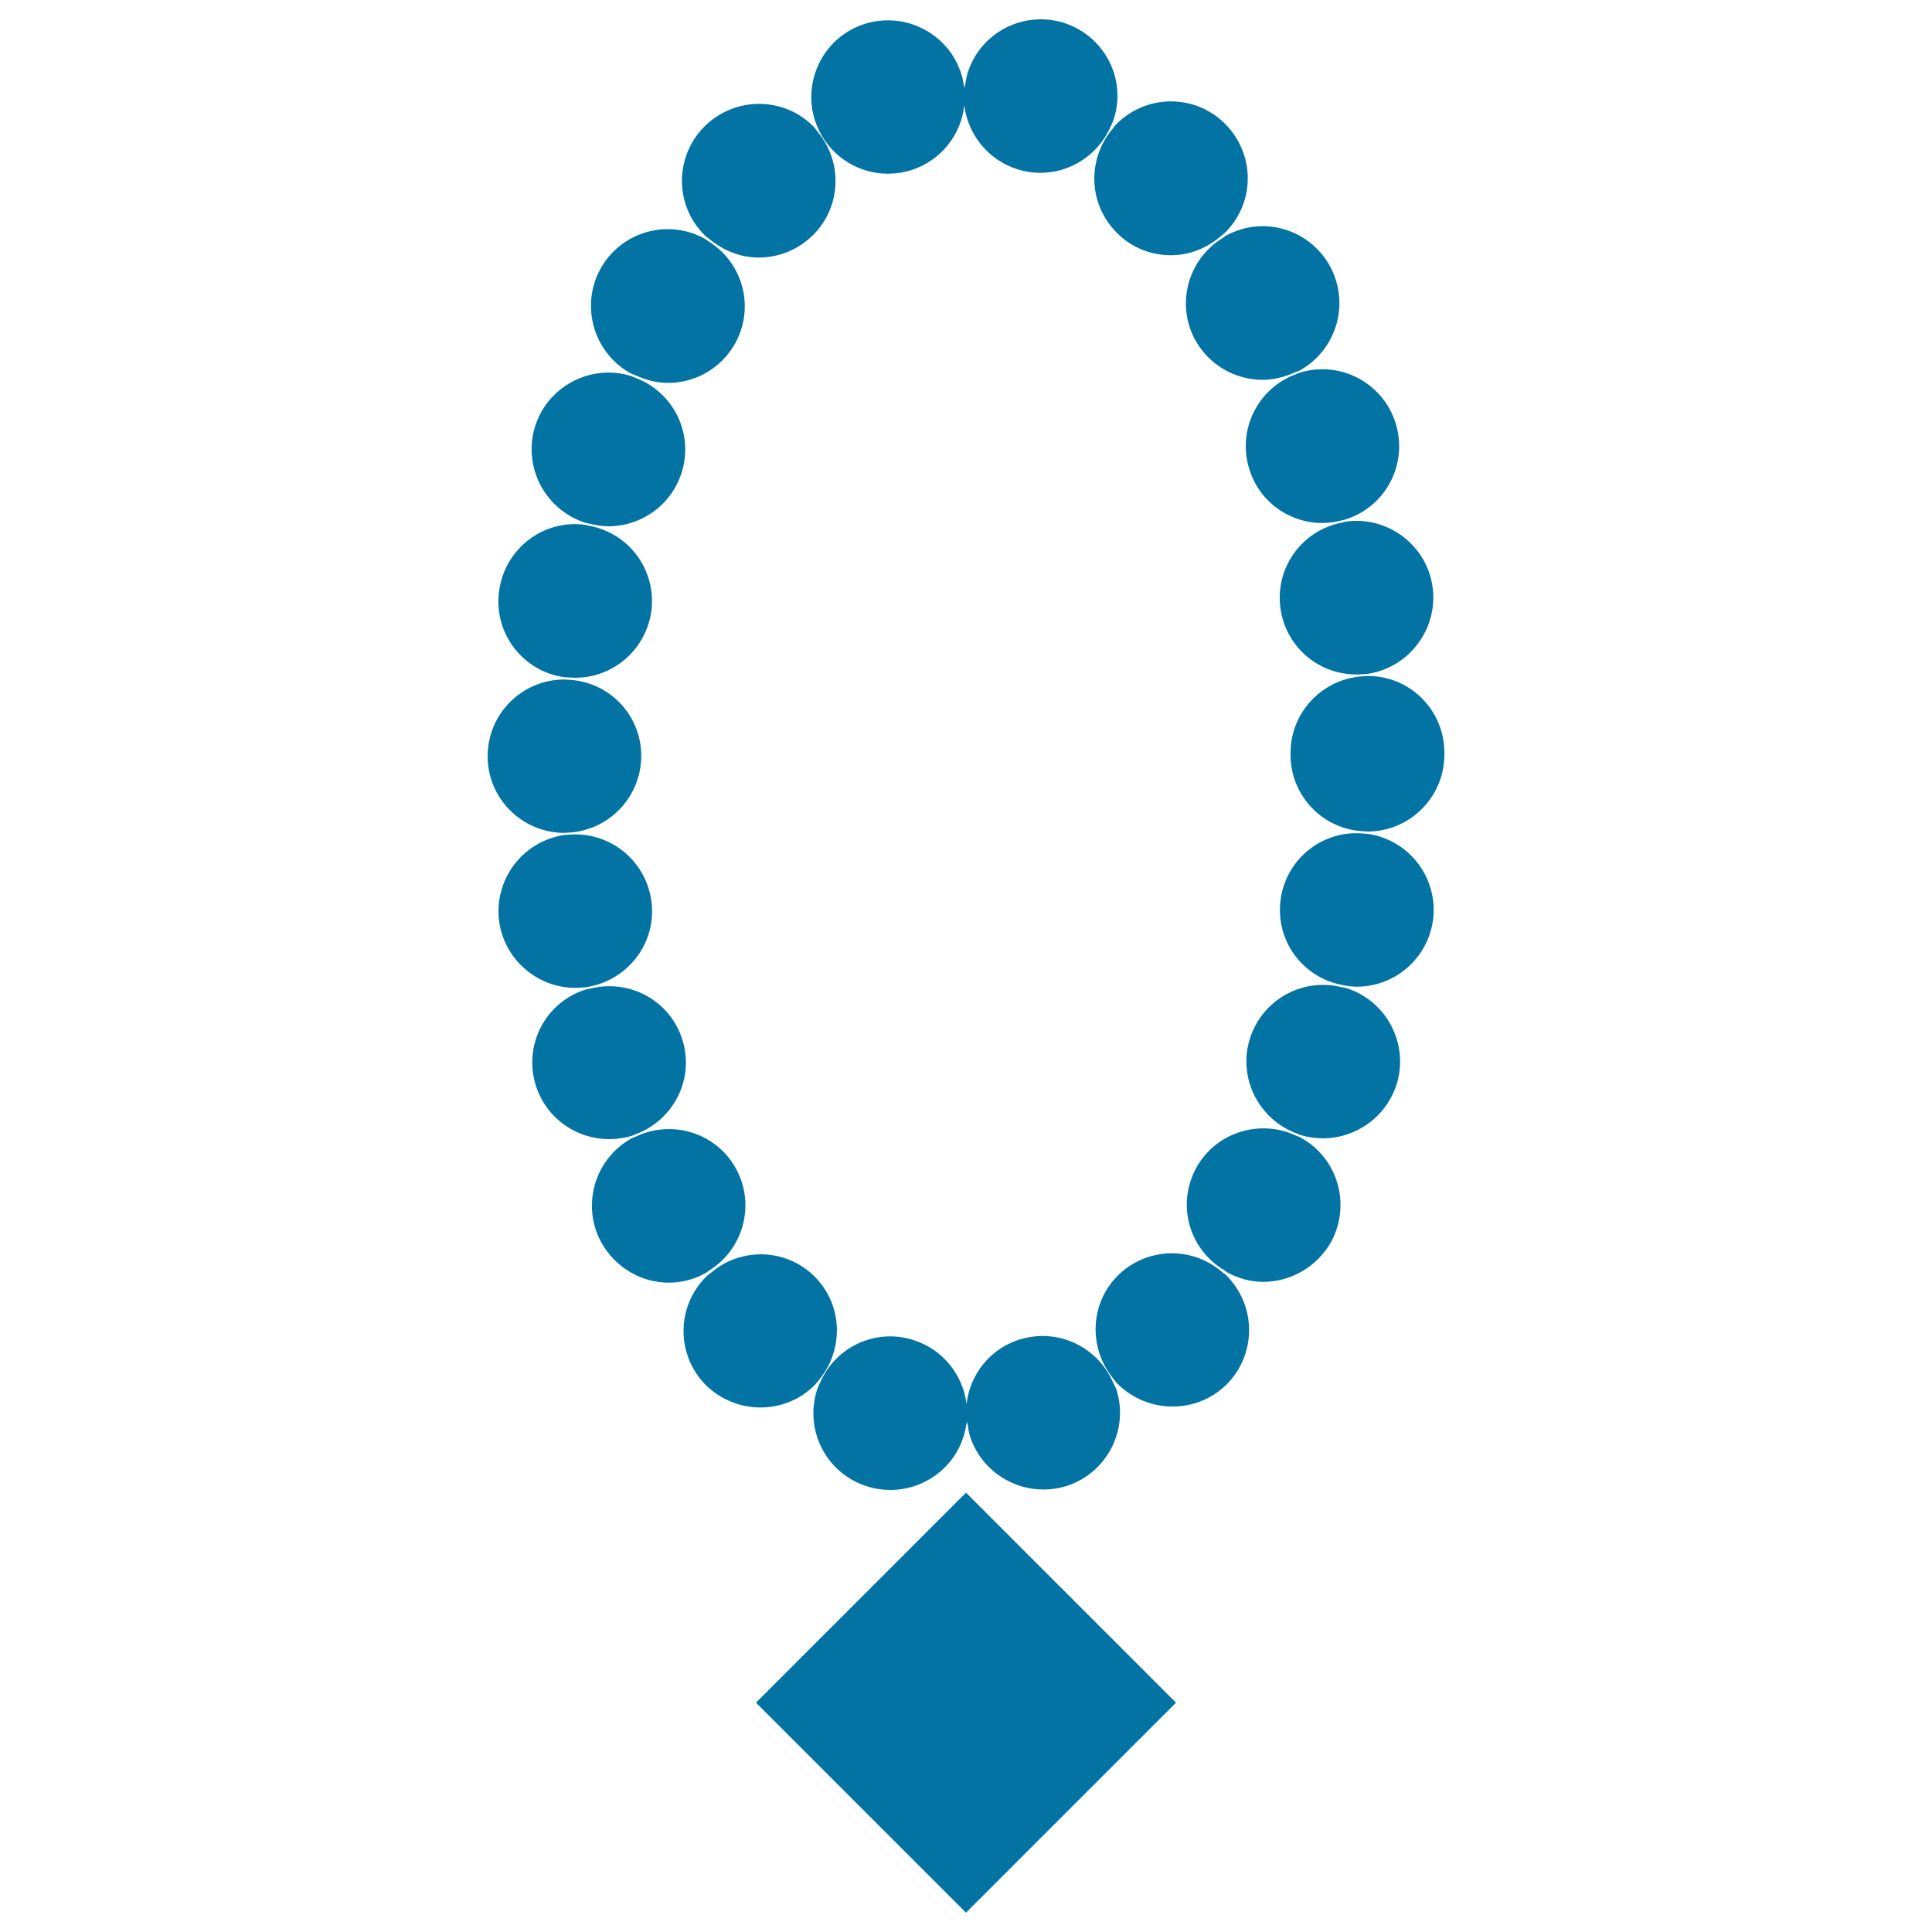 <svg xmlns="http://www.w3.org/2000/svg" viewBox="0 0 1000 1000" style="fill:#0273a2">
<title>Pearl Necklace With Diamond Pendant SVG icon</title>
<g><g><path d="M575.4,714c-8.5-17.6-28.7-26.7-47.9-20.6c-15.3,4.9-25.6,18.3-27.2,33.4c-1.9-15.1-12.1-28.3-27.5-33.2c-19.1-6.1-39.3,3-47.7,20.7c-0.8,1.7-1.6,3.3-2.2,5.1c-6.7,21,4.9,43.3,25.8,49.9c4.1,1.3,8.1,1.9,12.1,1.9c16.9,0,32.6-10.8,37.9-27.6c0.7-2,1-3.9,1.4-5.9c0.1-0.6,0.3-1.2,0.4-1.8c0.1,0.6,0.3,1.2,0.4,1.7c0.3,2,0.6,3.9,1.2,5.9c6.8,20.8,29.3,32.2,50.1,25.6c20.9-6.8,32.3-29.3,25.6-50C577,717.3,576.2,715.7,575.4,714z"/><path d="M577.8,64.3c-1,1-1.6,2.1-2.5,3.1c-12.7,15.7-11.8,38.6,2.8,53.1c7.6,7.8,17.8,11.6,28,11.6c9.2,0,18.2-3.4,25.6-9.7c0.8-0.7,1.7-1.3,2.5-2.1c15.6-15.6,15.5-40.7-0.2-56.3C618.5,48.5,593.2,48.7,577.8,64.3z"/><path d="M364.5,65.6c-15.4,15.6-15.4,40.7,0.2,56.1c0.8,0.8,1.7,1.4,2.6,2.1c7.4,6.2,16.4,9.5,25.4,9.5c10.3,0,20.5-4,28.3-11.8c14.5-14.6,15.2-37.6,2.3-53.2c-0.8-1-1.5-2.1-2.5-3.1C405.2,49.8,380,50,364.5,65.6z"/><path d="M696.4,270c-0.5,0.1-0.9,0.3-1.4,0.4c-20.9,3.8-35.3,23.4-32.2,44.7c2.9,19.9,19.7,34,39.3,34c1.4,0,2.8-0.1,4.2-0.2c0.5,0,1,0,1.5-0.1c21.6-3.2,36.7-23.4,33.7-45C738.4,282,718.2,266.9,696.4,270z"/><path d="M689.1,642.6c10.3-19.4,3.3-43.4-16.1-53.9c-0.6-0.4-1.3-0.5-2-0.8c-18.9-9-41.8-1.8-51.9,16.7c-10.1,18.7-3.8,41.5,14,52.5c0.7,0.4,1.3,1,2,1.4c6,3.3,12.4,5,18.9,5C668.1,663.4,681.7,655.8,689.1,642.6z"/><path d="M707.8,431.6c-0.5-0.1-1,0-1.5-0.1c-21.2-2.3-40.4,12.6-43.4,33.8c-3.1,21.3,11.3,40.9,32.3,44.6c0.5,0.1,1,0.3,1.5,0.3c1.9,0.3,3.8,0.5,5.6,0.5c19.6,0,36.6-14.5,39.4-34.3c0,0.2,0,0.2,0,0.2C744.7,454.8,729.6,434.6,707.8,431.6z"/><path d="M722.9,561.2c6.5-21-5.3-43.3-26.2-49.8c-0.6-0.2-1.1-0.2-1.7-0.3c-20.6-5.4-41.7,6.2-48.1,26.6c-6.3,20.4,4.7,41.9,24.6,49.1c0.6,0.2,1,0.5,1.6,0.7c3.8,1.1,7.8,1.7,11.8,1.7C701.8,589.1,717.5,578.2,722.9,561.2z"/><path d="M747.6,390.1c0-0.2,0-0.3,0-0.6c0-21.9-17.8-39.8-39.8-39.6c-0.5,0-1,0.1-1.5,0.1c-21.2,0.8-38.3,18.2-38.3,39.6c0,0.6,0,1.1,0,1.7c0.3,21.2,17.2,38.3,38.4,39c0.5,0,0.9,0.1,1.4,0.1c21.9,0,39.8-17.8,39.8-39.8C747.6,390.6,747.6,390.4,747.6,390.1z"/><path d="M635,716.5c15.4-15.6,15.4-40.7-0.2-56.3c-0.8-0.8-1.7-1.3-2.5-2c-15.5-13.3-39-12.6-53.7,2c-14.6,14.6-15.2,37.5-2.5,53.2c0.8,1,1.5,2.1,2.5,3c7.8,7.7,18,11.6,28.2,11.6C617,728.1,627.2,724.2,635,716.5z"/><path d="M393.6,728.5c10.2,0,20.3-3.8,28.1-11.6c0.9-0.9,1.6-2,2.5-3c12.7-15.7,12-38.6-2.6-53.2c-14.8-14.7-38.1-15.2-53.6-1.9c-0.8,0.7-1.7,1.2-2.5,2c-15.6,15.6-15.6,40.7,0,56.3C373.3,724.6,383.4,728.5,393.6,728.5z"/><path d="M550.6,11.8c-21-6.5-43.3,5.1-49.8,26.1c-0.6,2-0.9,4-1.2,5.9c-0.1,0.6-0.3,1.1-0.4,1.7c-0.1-0.6-0.3-1.1-0.4-1.7c-0.3-2-0.7-4-1.4-6c-6.8-20.8-29.3-32.1-50.2-25.3c-20.8,6.8-32.1,29.3-25.3,50.1c0.6,1.8,1.3,3.5,2.1,5.1c6.7,13.7,20.6,22.2,35.5,22.2c4.1,0,8.4-0.6,12.4-1.9c15.4-5.1,25.6-18.4,27.2-33.5c1.9,15.1,12.3,28.3,27.5,33.1c19.2,6.1,39.3-3.3,47.7-20.9c0.8-1.6,1.6-3.3,2.2-5.1C583.2,40.8,571.6,18.5,550.6,11.8z"/><path d="M292.2,431.1c0.5,0,0.9-0.1,1.4-0.1c21.3-0.8,38.3-18.3,38.3-39.8c0-21.5-17.1-38.8-38.4-39.4c-0.4,0-0.9-0.1-1.3-0.1c-22.1,0-39.8,17.8-39.8,39.8C252.4,413.3,270.2,431.1,292.2,431.1z"/><path d="M276.9,220.9c-6.4,21,5.4,43.2,26.4,49.8c0.5,0.1,1,0.2,1.6,0.3c3.3,0.8,6.7,1.4,10,1.4c17,0,32.8-11,38-28.1c6.3-20.4-4.7-41.9-24.7-49c-0.5-0.2-1-0.5-1.6-0.7C305.7,188.2,283.4,199.9,276.9,220.9z"/><path d="M292,350.5c0.5,0,1,0,1.6,0.1c1.4,0.1,2.8,0.2,4.2,0.2c19.4,0,36.4-14.3,39.3-34.2c2.9-21.3-11.4-40.8-32.4-44.5c-0.5-0.1-1-0.3-1.5-0.4c-21.6-3.2-41.8,12.1-44.8,33.9c0-0.2,0-0.2,0-0.2C255.1,327.3,270.4,347.5,292,350.5z"/><path d="M297.7,511.3c1.9,0,3.8-0.2,5.7-0.3c0.5-0.1,0.9-0.3,1.4-0.3c21-3.9,35.4-23.5,32.3-44.7c-3.1-21.3-22.3-36.1-43.5-33.9c-0.5,0-1,0-1.5,0.1c-21.8,3.2-36.7,23.4-33.7,45C261.3,496.9,278.3,511.3,297.7,511.3z"/><path d="M315.2,589.6c4,0,7.9-0.5,11.8-1.7c0.6-0.2,1.1-0.5,1.7-0.7c19.9-7.2,30.9-28.7,24.5-49c-6.3-20.4-27.6-31.8-48.1-26.4c-0.6,0.1-1.1,0.2-1.7,0.3c-21,6.5-32.6,28.6-26.1,49.6C282.6,578.8,298.4,589.6,315.2,589.6z"/><path d="M346.2,663.9c6.4,0,12.9-1.6,18.9-4.9c0.7-0.4,1.3-1,2-1.4c17.7-11.1,24-34,13.9-52.6c-10.1-18.6-33-25.7-51.9-16.7c-0.7,0.3-1.4,0.5-2,0.8c-19.2,10.5-26.4,34.7-15.9,53.9C318.6,656.3,332.1,663.9,346.2,663.9z"/><path d="M672.7,192.9c-0.6,0.2-1.1,0.5-1.7,0.7c-19.9,7.2-30.7,28.8-24.4,49.1c5.2,17.2,21,28,37.8,28c3.4,0,6.9-0.5,10.3-1.4c0.5-0.1,1.1-0.2,1.6-0.4c21-6.5,32.6-28.8,26.1-49.8C715.9,198.2,693.7,186.4,672.7,192.9z"/><path d="M634.5,122c-0.7,0.4-1.3,1-2,1.4c-17.7,11.1-23.9,34-13.9,52.5c7.3,13.2,20.8,20.7,35,20.7c5.7,0,11.5-1.5,16.9-4c0.7-0.3,1.3-0.4,2-0.7c19.4-10.7,26.4-34.8,15.9-54.1C677.8,118.5,653.8,111.4,634.5,122z"/><path d="M310.6,139.5c-10.3,19.2-3.2,43.4,16.1,53.9c0.7,0.3,1.4,0.5,2.1,0.8c5.5,2.5,11.2,4,16.9,4c14.2,0,27.8-7.6,35-20.8c10.1-18.7,3.7-41.5-14-52.5c-0.7-0.4-1.3-1-2-1.4C345.3,112.9,321.1,120.1,310.6,139.5z"/><path d="M500,772.6l108.7,108.7L500,990L391.3,881.3L500,772.6z"/></g></g>
</svg>